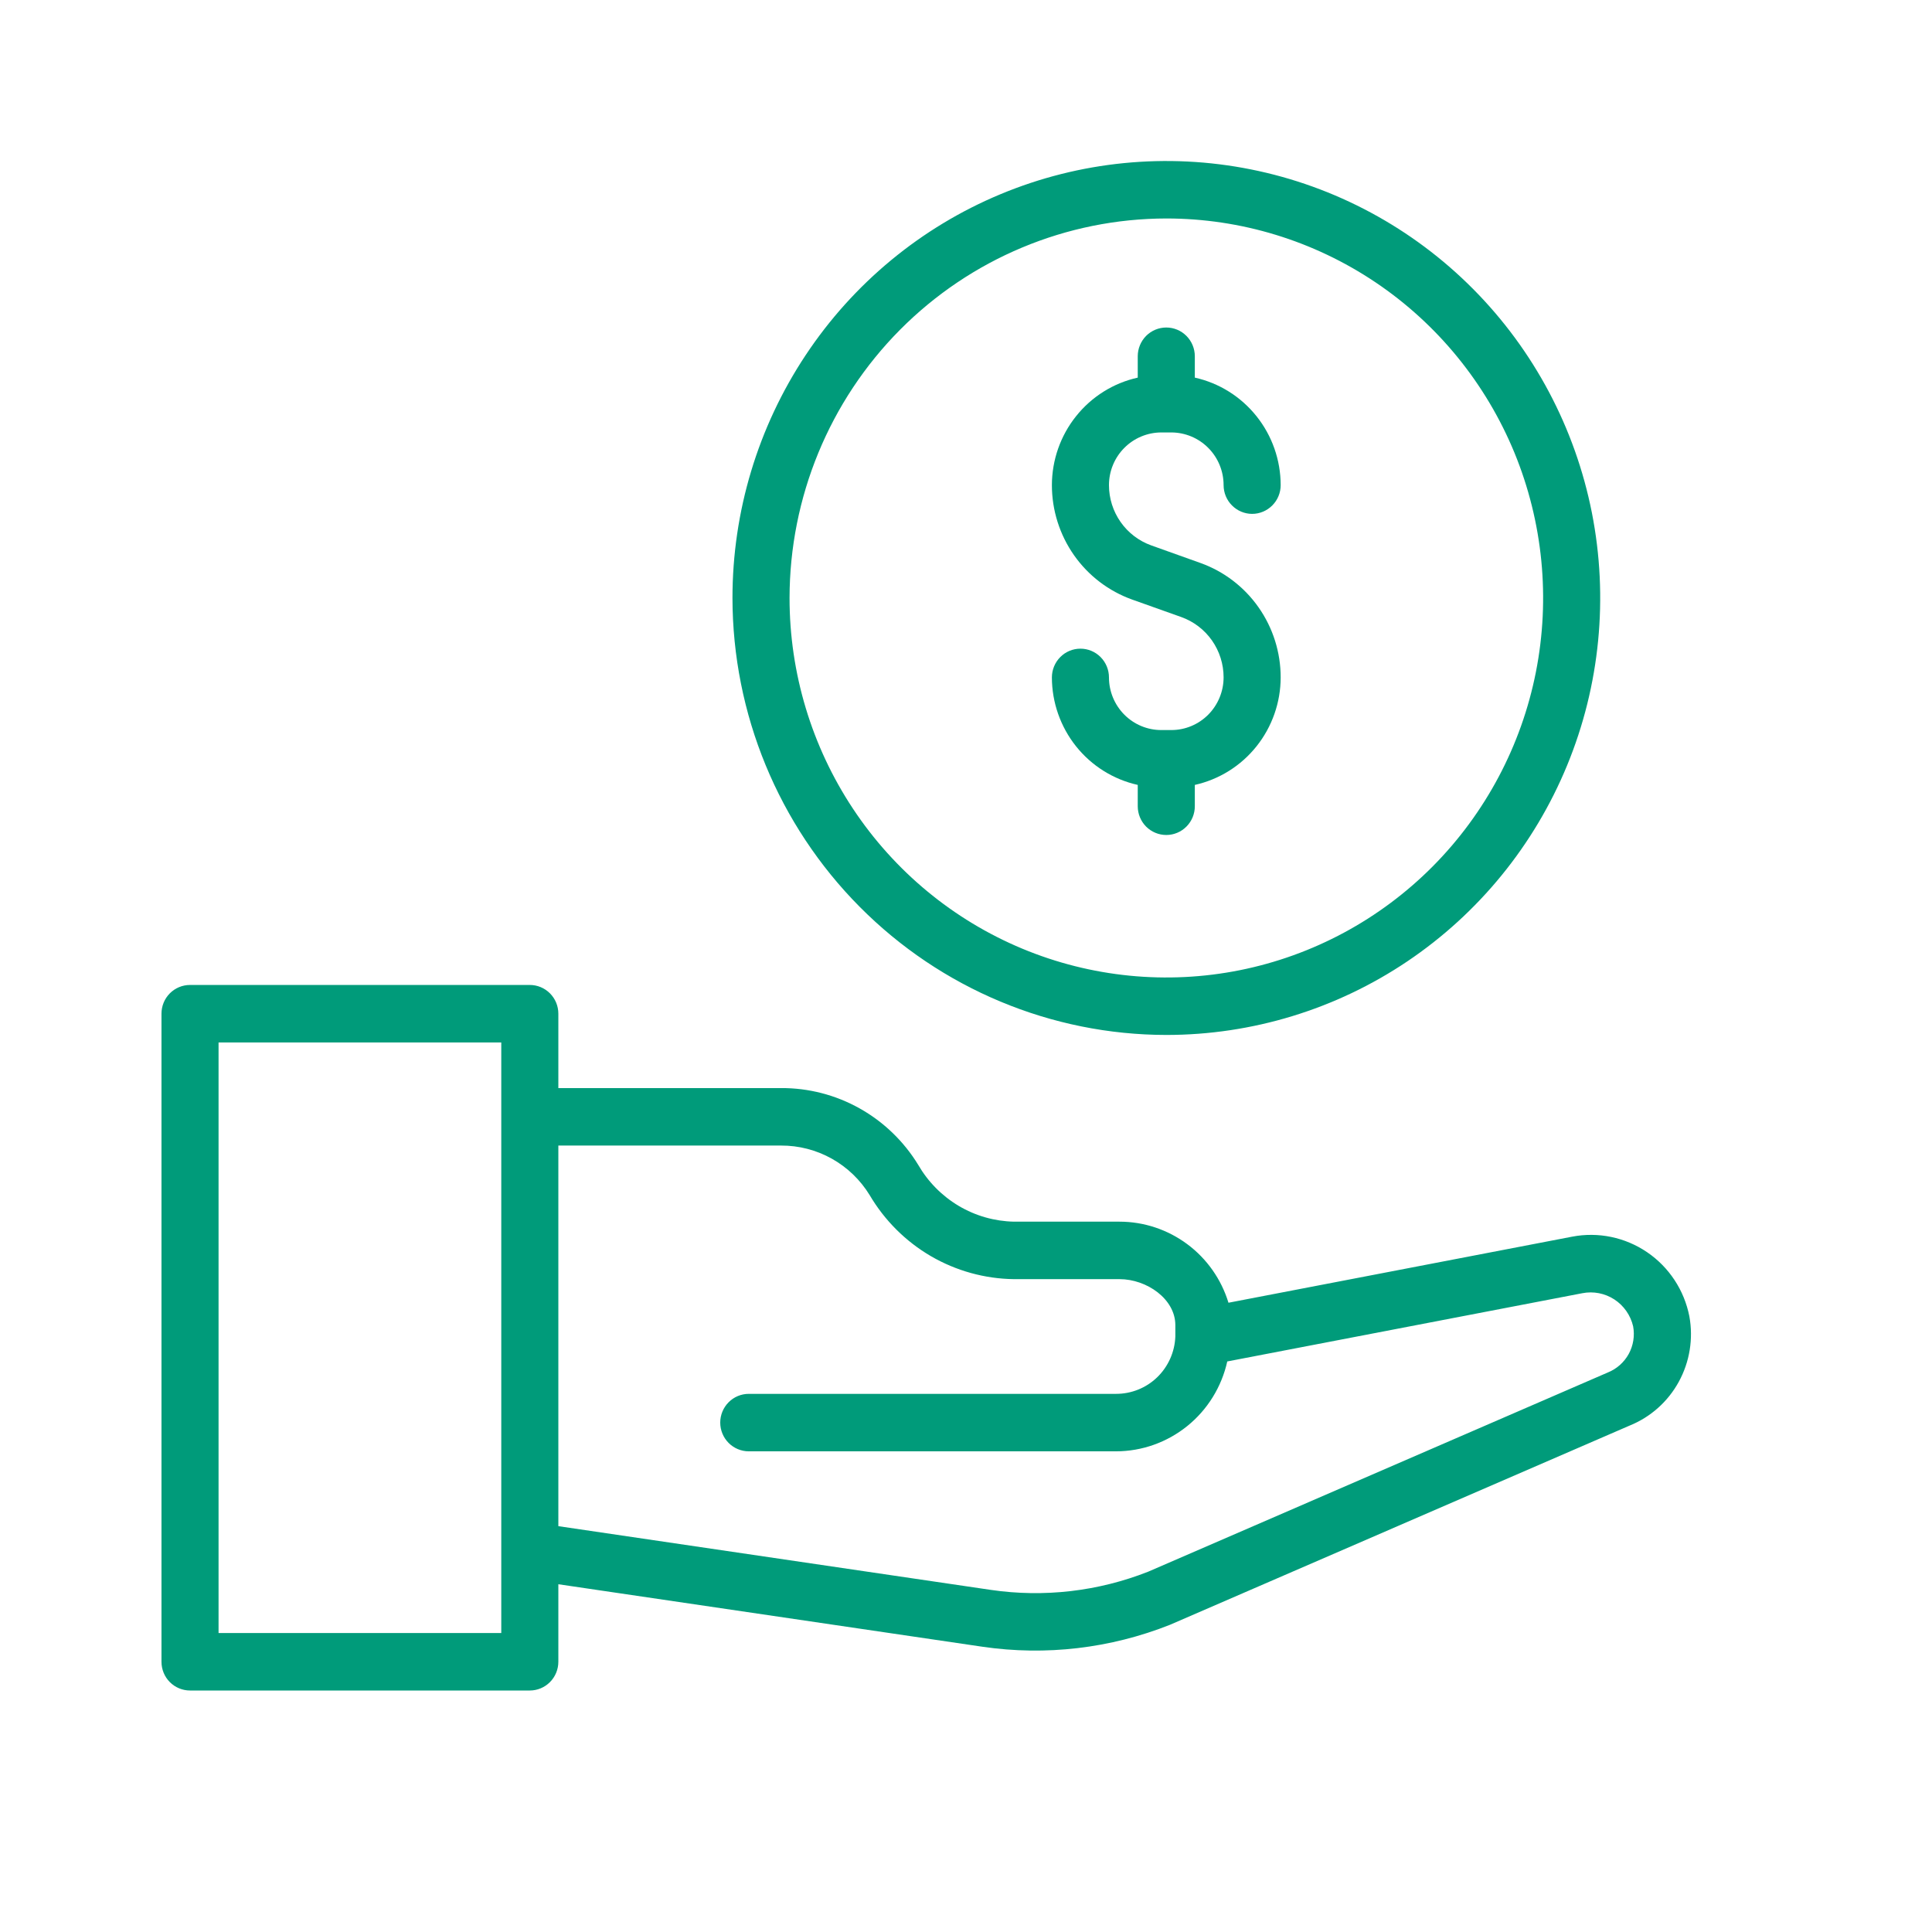<svg width="48" height="48" viewBox="0 0 48 48" fill="none" xmlns="http://www.w3.org/2000/svg">
<path d="M29.101 18.138H28.851C28.507 18.138 28.176 18 27.933 17.755C27.689 17.509 27.552 17.177 27.552 16.83C27.552 16.641 27.477 16.459 27.344 16.325C27.211 16.191 27.031 16.116 26.843 16.116C26.655 16.116 26.474 16.191 26.342 16.325C26.209 16.459 26.134 16.641 26.134 16.83C26.135 17.453 26.347 18.057 26.735 18.543C27.122 19.028 27.663 19.366 28.267 19.501V20.031C28.267 20.221 28.342 20.402 28.474 20.536C28.608 20.67 28.788 20.745 28.976 20.745C29.164 20.745 29.344 20.67 29.477 20.536C29.61 20.402 29.685 20.221 29.685 20.031V19.501C30.289 19.366 30.829 19.029 31.217 18.543C31.605 18.057 31.817 17.453 31.818 16.83C31.818 16.207 31.626 15.599 31.269 15.09C30.912 14.581 30.407 14.195 29.824 13.987L28.602 13.55C28.295 13.44 28.029 13.237 27.841 12.969C27.653 12.701 27.552 12.381 27.552 12.053C27.552 11.706 27.689 11.373 27.933 11.128C28.176 10.883 28.507 10.745 28.851 10.744H29.101C29.446 10.745 29.776 10.883 30.019 11.128C30.263 11.373 30.4 11.706 30.4 12.053C30.4 12.242 30.475 12.424 30.608 12.557C30.741 12.691 30.921 12.767 31.109 12.767C31.297 12.767 31.477 12.691 31.61 12.557C31.743 12.424 31.818 12.242 31.818 12.053C31.817 11.429 31.605 10.825 31.217 10.34C30.829 9.854 30.289 9.516 29.685 9.382V8.851C29.685 8.662 29.61 8.48 29.477 8.346C29.344 8.212 29.164 8.137 28.976 8.137C28.788 8.137 28.608 8.212 28.474 8.346C28.342 8.48 28.267 8.662 28.267 8.851V9.382C27.663 9.516 27.122 9.854 26.735 10.34C26.347 10.825 26.135 11.429 26.134 12.053C26.134 12.676 26.326 13.284 26.683 13.793C27.04 14.302 27.545 14.687 28.128 14.896L29.35 15.331C29.657 15.441 29.923 15.644 30.111 15.912C30.299 16.18 30.4 16.5 30.4 16.828C30.4 17.175 30.263 17.508 30.02 17.754C29.776 18 29.446 18.138 29.101 18.138ZM41.972 32.706C41.845 32.055 41.467 31.481 40.921 31.11C40.375 30.739 39.705 30.6 39.058 30.725L30.521 32.366C30.343 31.783 29.984 31.272 29.496 30.91C29.009 30.548 28.419 30.352 27.813 30.352H25.191C24.708 30.342 24.235 30.207 23.819 29.96C23.402 29.712 23.056 29.361 22.813 28.941C22.455 28.355 21.953 27.871 21.356 27.537C20.759 27.203 20.087 27.029 19.404 27.033H13.872V25.185C13.872 24.995 13.797 24.814 13.664 24.68C13.531 24.546 13.351 24.471 13.163 24.471H4.721C4.533 24.471 4.352 24.546 4.219 24.68C4.086 24.814 4.012 24.995 4.012 25.185V41.286C4.012 41.476 4.086 41.657 4.219 41.791C4.352 41.925 4.533 42 4.721 42H13.163C13.351 42 13.531 41.925 13.664 41.791C13.797 41.657 13.872 41.476 13.872 41.286V39.36L24.41 40.913C25.983 41.143 27.589 40.955 29.069 40.367L40.488 35.418C41.008 35.208 41.44 34.823 41.71 34.328C41.98 33.834 42.073 33.261 41.972 32.706ZM12.454 40.572H5.43V25.899H12.454V40.572ZM39.948 34.098L39.934 34.104L28.529 39.047C27.285 39.538 25.936 39.694 24.614 39.5L13.872 37.917V28.461H19.404C19.845 28.459 20.28 28.571 20.666 28.787C21.052 29.003 21.376 29.315 21.607 29.693C21.977 30.321 22.501 30.843 23.128 31.209C23.756 31.574 24.466 31.771 25.191 31.78H27.814C28.494 31.78 29.201 32.275 29.201 32.923V33.204C29.187 33.588 29.025 33.952 28.75 34.218C28.475 34.484 28.108 34.631 27.726 34.63H18.603C18.415 34.63 18.235 34.705 18.102 34.839C17.969 34.973 17.894 35.154 17.894 35.344C17.894 35.533 17.969 35.715 18.102 35.849C18.235 35.982 18.415 36.058 18.603 36.058H27.727C28.371 36.057 28.995 35.835 29.497 35.43C30 35.024 30.35 34.458 30.491 33.825L39.31 32.13C39.586 32.075 39.872 32.131 40.108 32.284C40.344 32.438 40.511 32.678 40.575 32.953C40.618 33.188 40.579 33.43 40.465 33.639C40.35 33.847 40.167 34.01 39.948 34.098Z" fill="#009B7A"/>
<path d="M28.977 25.713C31.109 25.713 33.193 25.077 34.966 23.884C36.738 22.691 38.12 20.995 38.936 19.012C39.752 17.028 39.965 14.845 39.55 12.739C39.134 10.633 38.107 8.699 36.599 7.18C35.092 5.662 33.171 4.628 31.08 4.209C28.989 3.79 26.822 4.005 24.852 4.827C22.883 5.648 21.199 7.04 20.015 8.825C18.83 10.611 18.198 12.71 18.198 14.857C18.201 17.735 19.338 20.494 21.359 22.53C23.379 24.565 26.119 25.71 28.977 25.713ZM28.977 5.428C30.828 5.428 32.638 5.981 34.178 7.017C35.717 8.053 36.917 9.526 37.626 11.248C38.334 12.971 38.52 14.867 38.159 16.696C37.798 18.525 36.906 20.205 35.597 21.524C34.288 22.842 32.62 23.74 30.804 24.104C28.988 24.468 27.105 24.281 25.395 23.568C23.684 22.854 22.222 21.645 21.194 20.095C20.165 18.544 19.616 16.722 19.616 14.857C19.619 12.357 20.606 9.961 22.361 8.193C24.116 6.426 26.495 5.431 28.977 5.428Z" fill="#009B7A"/>
</svg>
